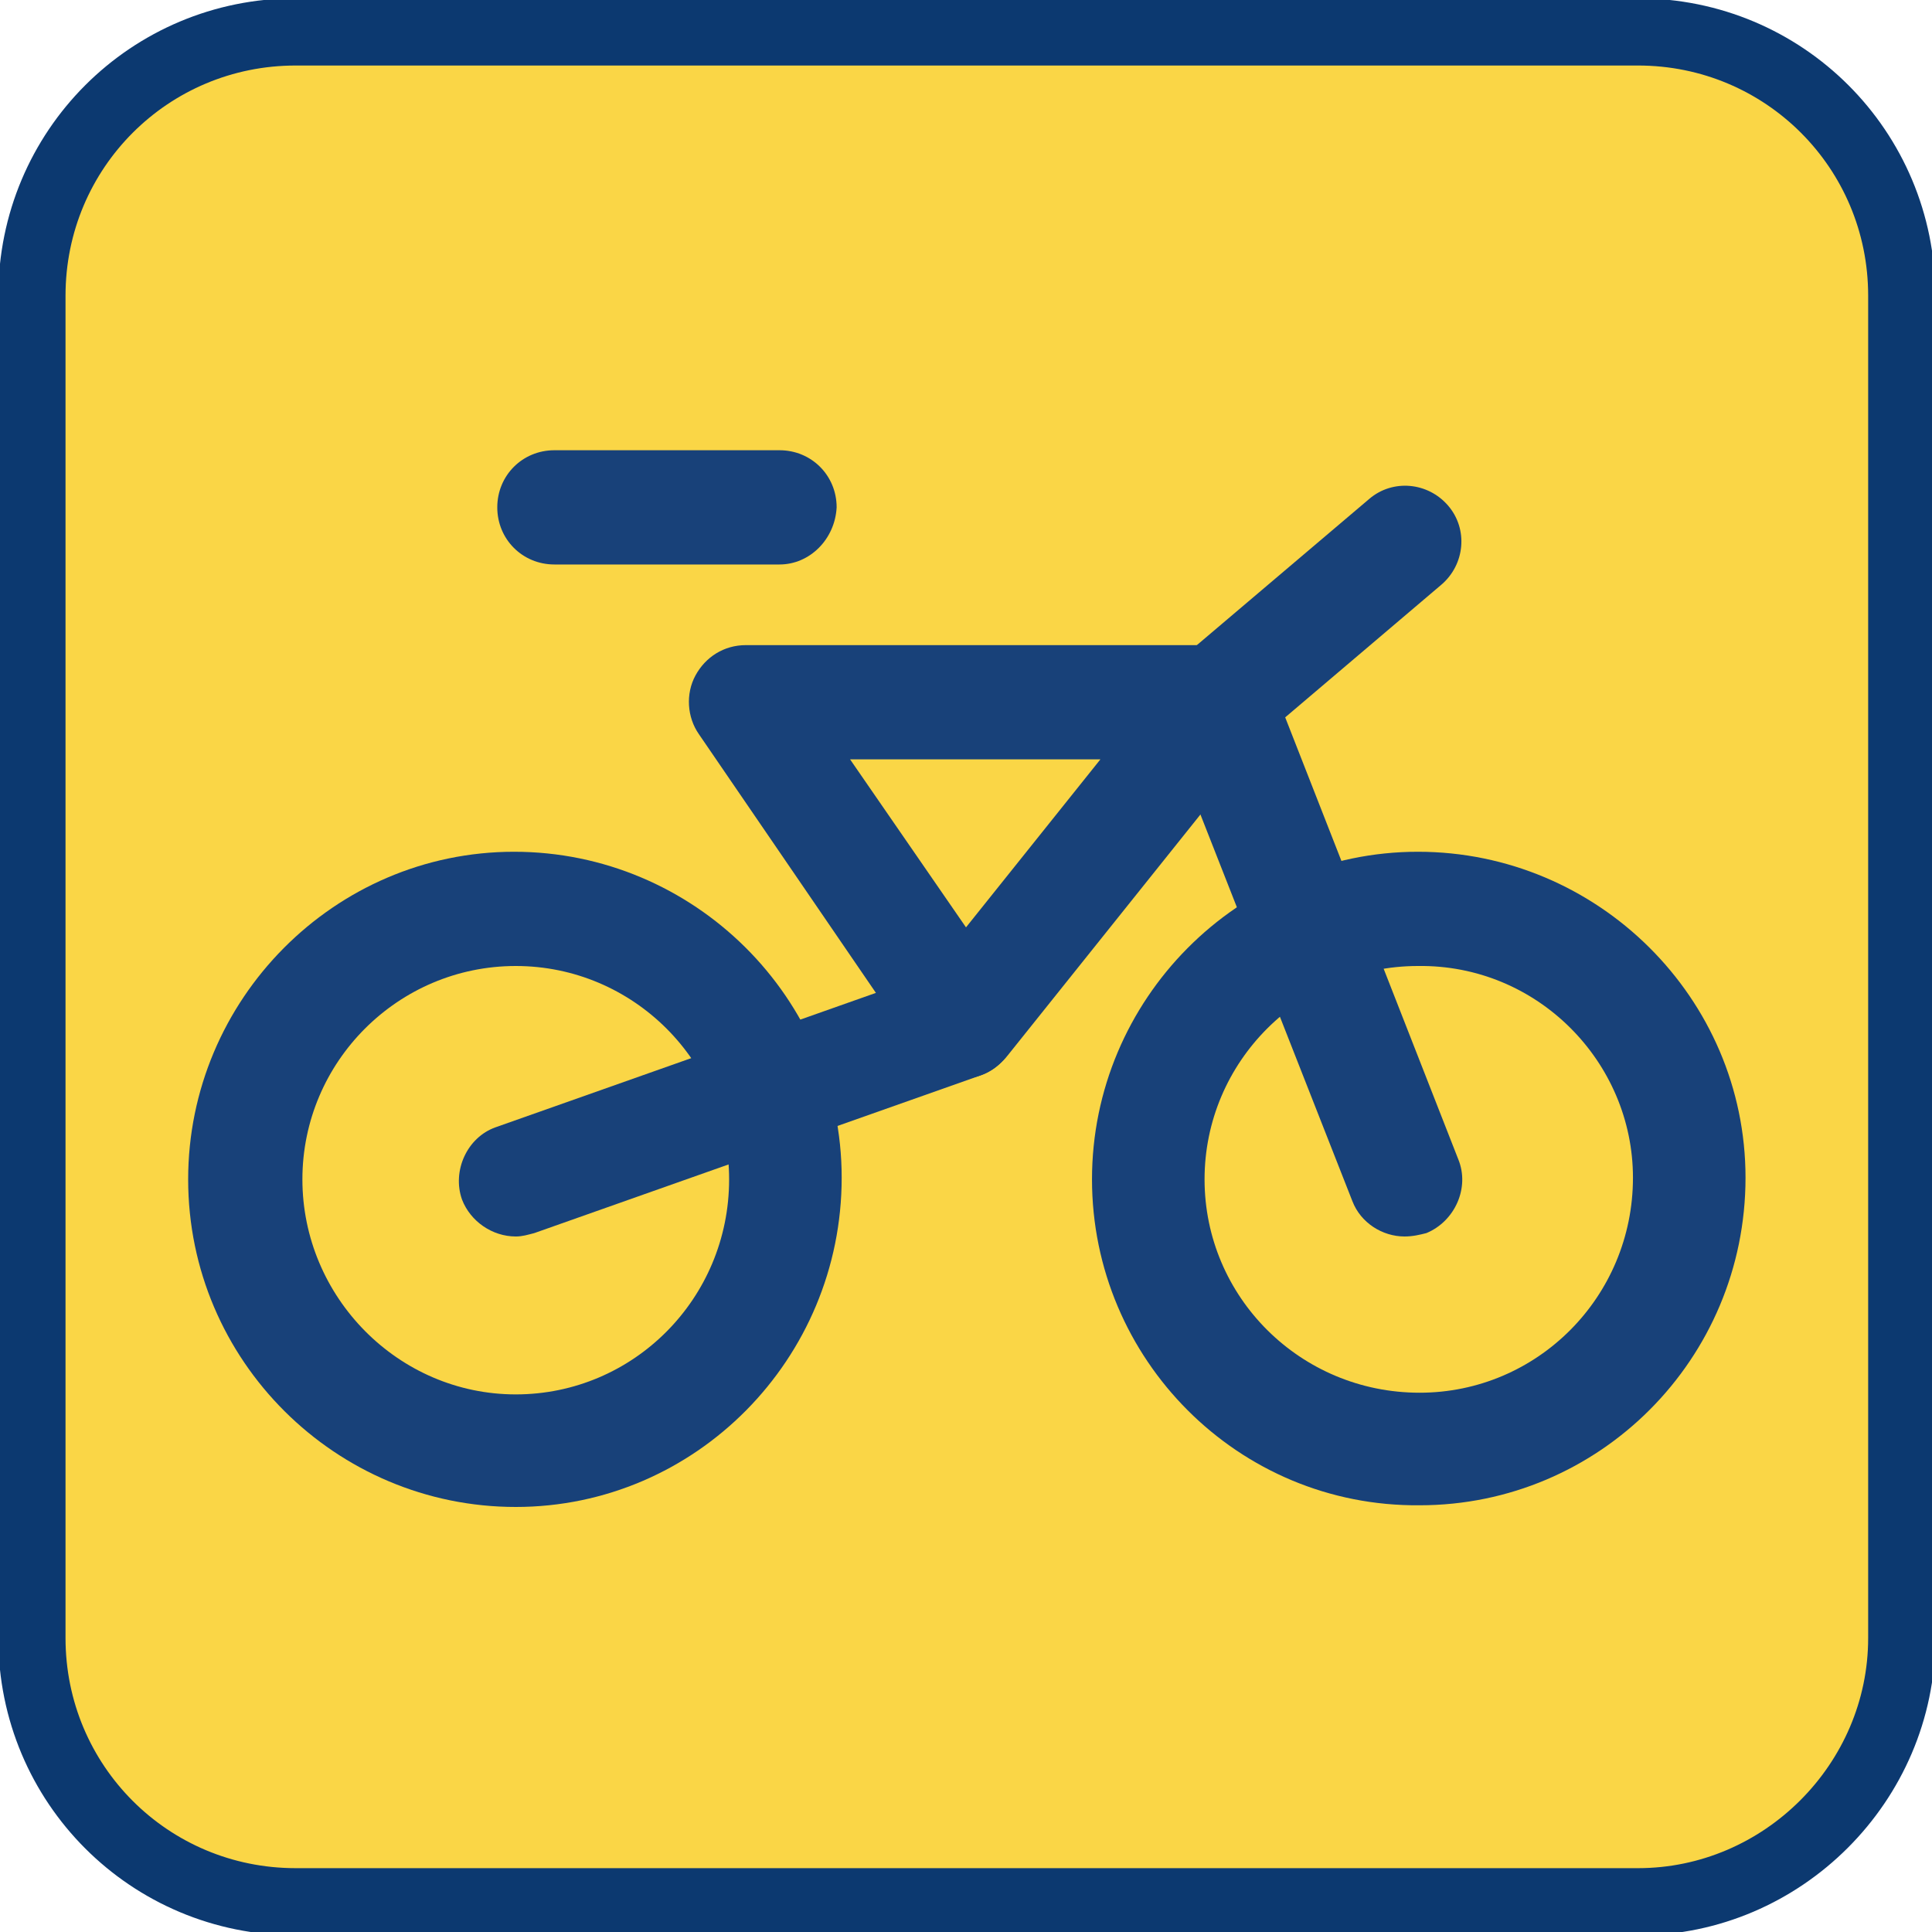 <?xml version="1.0" encoding="utf-8"?>
<!-- Generator: Adobe Illustrator 26.3.1, SVG Export Plug-In . SVG Version: 6.00 Build 0)  -->
<svg version="1.1" id="Livello_1" xmlns="http://www.w3.org/2000/svg" xmlns:xlink="http://www.w3.org/1999/xlink" x="0px" y="0px"
	 viewBox="0 0 115 115" style="enable-background:new 0 0 115 115;" xml:space="preserve">
<style type="text/css">
	.st0{fill:#FAD646;stroke:#0C3970;stroke-width:4;stroke-miterlimit:10;}
	.st1{display:none;}
	.st2{display:inline;}
	.st3{fill:#0C3970;}
	.st4{fill:#FF1B00;}
	.st5{fill:#184179;}
	.st6{display:inline;fill:#184179;}
	.st7{display:inline;fill:#FF1B00;}
	.st8{fill-rule:evenodd;clip-rule:evenodd;fill:#184179;}
</style>
<g id="Livello_9">
	<path class="st0" d="M97.5,113.2H17.6c-8.7,0-15.7-7-15.7-15.7V17.6c0-8.7,7-15.7,15.7-15.7h79.9c8.7,0,15.7,7,15.7,15.7v79.9
		C113.2,106.1,106.1,113.2,97.5,113.2z"/>
</g>
<g id="Livello_1_00000021839637450583627860000007487937428306185365_" class="st1">
	<g class="st2">
		<g>
			<path class="st3" d="M57.2,65.3L57.2,65.3c-1.2,0-2.3-0.6-2.9-1.5L40.4,43.6c-0.8-1.1-0.8-2.5-0.2-3.7S42,38,43.3,38h29.9
				c1.4,0,2.6,0.8,3.2,2s0.4,2.7-0.4,3.8L60,63.9C59.3,64.8,58.3,65.3,57.2,65.3z M50.1,45.1l7.3,10.6l8.5-10.6H50.1z"/>
		</g>
		<g>
			<path class="st3" d="M28.9,92.4c-11.4,0-20.7-9.3-20.7-20.6c0-11.4,9.3-20.7,20.6-20.7c11.4,0,20.7,9.3,20.7,20.6
				C49.6,83.1,40.3,92.3,28.9,92.4z M28.9,58.2c-7.5,0-13.5,6.1-13.5,13.5s6.1,13.5,13.5,13.5c7.5,0,13.5-6.1,13.5-13.5
				C42.5,64.2,36.4,58.2,28.9,58.2z"/>
		</g>
		<g>
			<path class="st3" d="M86,92.3c-11.4,0-20.7-9.3-20.7-20.6C65.4,60.3,74.6,51,86,51s20.7,9.3,20.7,20.6
				C106.7,83,97.4,92.3,86,92.3z M86,58.1c-7.5,0-13.5,6.1-13.5,13.5c0,7.5,6.1,13.5,13.5,13.5c7.5,0,13.5-6.1,13.5-13.5
				S93.5,58.1,86,58.1z"/>
		</g>
		<g>
			<path class="st3" d="M28.9,75.3c-1.5,0-2.8-0.9-3.4-2.4c-0.7-1.9,0.3-3.9,2.2-4.5l28.3-10c1.9-0.7,3.9,0.3,4.5,2.2
				c0.7,1.9-0.3,3.9-2.2,4.5L30,75.1C29.7,75.2,29.3,75.3,28.9,75.3z"/>
		</g>
		<g>
			<path class="st3" d="M85.2,75.2c-1.4,0-2.8-0.9-3.3-2.3L70,42.8c-0.6-1.4-0.2-3,1-4l11.9-10c1.5-1.3,3.7-1.1,5,0.4s1.1,3.7-0.4,5
				l-9.9,8.4l10.9,27.8c0.7,1.8-0.2,3.9-2,4.6C86,75.2,85.6,75.2,85.2,75.2z"/>
		</g>
		<g>
			<path class="st3" d="M45.6,32.9H31.4c-2,0-3.6-1.6-3.6-3.6s1.6-3.6,3.6-3.6h14.2c2,0,3.6,1.6,3.6,3.6
				C49.1,31.3,47.5,32.9,45.6,32.9z"/>
		</g>
	</g>
	<g class="st2">
		<g transform="translate(0,-952.362)">
			<path class="st4" d="M11,960.5c-1.6,0.2-2.8,1.6-2.6,3.2c0.1,0.7,0.4,1.3,0.9,1.8l44.2,44.2L9.3,1054c-1.2,1.1-1.2,2.9-0.1,4.1
				s2.9,1.2,4.1,0.1l0.1-0.1l44.2-44.2l44.2,44.2c1.1,1.1,2.9,1.2,4.1,0.1c1.1-1.1,1.2-2.9,0.1-4.1l-0.1-0.1l-44.2-44.2l44.2-44.2
				c1.2-1.1,1.2-2.9,0.1-4.1c-0.6-0.7-1.6-1-2.5-0.9c-0.6,0.1-1.2,0.4-1.7,0.9l-44.2,44.2l-44.2-44.2
				C12.8,960.8,11.9,960.5,11,960.5z"/>
		</g>
	</g>
</g>
<g id="Livello_8">
	<g>
		<g>
			<path class="st5" d="M57.3,64.2L57.3,64.2c-1.2,0-2.1-0.6-2.7-1.5l-13-19c-0.7-1-0.8-2.4-0.2-3.5s1.7-1.8,3-1.8h28.2
				c1.3,0,2.5,0.7,3,1.9c0.6,1.2,0.4,2.5-0.4,3.5L60,62.8C59.3,63.7,58.3,64.2,57.3,64.2z M50.6,45.2l6.9,10l8-10H50.6z"/>
		</g>
		<g>
			<path class="st5" d="M30.7,89.7C20,89.7,11.2,81,11.2,70.2c0-10.7,8.7-19.5,19.4-19.5s19.5,8.7,19.5,19.4
				C50.1,80.9,41.4,89.7,30.7,89.7z M30.7,57.5c-7,0-12.7,5.7-12.7,12.7S23.7,83,30.7,83s12.7-5.7,12.7-12.8
				C43.4,63.2,37.7,57.5,30.7,57.5z"/>
		</g>
		<g>
			<path class="st5" d="M84.5,89.6C73.7,89.7,65,80.9,65,70.2s8.7-19.5,19.4-19.5s19.5,8.7,19.5,19.4
				C103.9,80.9,95.2,89.6,84.5,89.6z M84.4,57.5c-7,0-12.7,5.7-12.7,12.7s5.7,12.7,12.8,12.7c7,0,12.7-5.7,12.7-12.8
				C97.2,63.2,91.5,57.4,84.4,57.5z"/>
		</g>
		<g>
			<path class="st5" d="M30.7,73.6c-1.4,0-2.7-0.9-3.2-2.2c-0.6-1.7,0.3-3.7,2-4.3l26.6-9.4c1.7-0.6,3.7,0.3,4.3,2s-0.3,3.7-2,4.3
				l-26.6,9.4C31.4,73.5,31.1,73.6,30.7,73.6z"/>
		</g>
		<g>
			<path class="st5" d="M83.6,73.6c-1.3,0-2.6-0.8-3.1-2.1L69.3,43c-0.5-1.3-0.1-2.9,1-3.8l11.2-9.5c1.4-1.2,3.5-1,4.7,0.4
				s1,3.5-0.4,4.7l-9.3,7.9L86.8,69c0.7,1.7-0.2,3.7-1.9,4.4C84.5,73.5,84.1,73.6,83.6,73.6z"/>
		</g>
		<g>
			<path class="st5" d="M46.4,33.6H33c-1.9,0-3.4-1.5-3.4-3.4s1.5-3.4,3.4-3.4h13.4c1.9,0,3.4,1.5,3.4,3.4
				C49.7,32.1,48.2,33.6,46.4,33.6z"/>
		</g>
	</g>
</g>
<g id="Livello_2_00000013884595854761036530000004826113548654804373_" class="st1">
	<g transform="translate(0,-952.362)" class="st2">
		<path class="st3" d="M86.8,963.3c-0.2,0-0.3,0-0.5,0.1l-11.2,2c-1.1,0.2-2,1-2.4,2l-3.4,10.2H55.2H29.6c-0.1,0-0.2,0-0.3,0
			c-1.7,0.2-2.9,1.7-2.7,3.4l7.2,71.7c0.1,1.6,1.5,2.8,3.1,2.8h36.8c1.6,0,2.9-1.2,3.1-2.8L84,981c0.2-1.7-1.1-3.2-2.8-3.3
			c-0.1,0-0.2,0-0.3,0H76l2.2-6.5l9.5-1.7c1.7-0.2,2.9-1.8,2.6-3.5C89.8,964.3,88.4,963.2,86.8,963.3z M33.1,983.8h22.1h12.1
			l-4.4,13.3c-2,0-4-0.2-6.1-0.4c-7.2-0.8-15-2.6-22.8-3.5L33.1,983.8L33.1,983.8z M73.7,983.8h3.6l-1,10.1
			c-2.1,1.2-4.4,2.1-6.8,2.6C69.5,996.5,73.7,983.8,73.7,983.8z M34.6,999.5c6.9,0.9,14.2,2.6,21.5,3.3c6.7,0.7,13.4,0.7,19.5-1.8
			l-4.8,48.2H39.6C39.6,1049.3,34.6,999.5,34.6,999.5z"/>
	</g>
</g>
<g id="Livello_3" class="st1">
	<g class="st2">
		<path class="st5" d="M100.1,59.4c-2.4-2.5-5.6-4-9.1-4.3C90.8,55,90.6,55,90.4,55h-0.6c-2.3,0-4.6-0.9-6.3-2.5L68.9,35.8
			c-2.5-3.1-6.3-4.9-10.3-4.9H26.3c-7.4,0-13.4,6-13.4,13.4v24c0,5.4,3.2,10.2,8.2,12.3c1,5.8,6.5,9.7,12.3,8.8
			c4.1-0.7,7.4-3.7,8.5-7.7h27.5c1.5,5.7,7.4,9.1,13.1,7.5c3.7-1,6.5-3.9,7.5-7.5h0.4c7.1,0,13-5.6,13.4-12.7l0,0
			C104,65.4,102.6,61.9,100.1,59.4z M31.7,84.3c-3,0-5.3-2.4-5.3-5.3c0,0,0-0.2,0-0.3c0.1-2.8,2.5-5.1,5.3-5.1c3,0,5.3,2.4,5.3,5.3
			C37,81.9,34.6,84.3,31.7,84.3z M79.8,84.3c-3,0-5.3-2.4-5.3-5.3c0-3,2.4-5.3,5.3-5.3c3,0,5.3,2.4,5.3,5.3
			C85.1,81.9,82.7,84.3,79.8,84.3z M96.1,74c-1.5,1.5-3.6,2.4-5.7,2.4h-0.3c-0.1-0.4-0.2-0.7-0.4-1.1l-0.2-0.5
			c-0.3-0.6-0.6-1.1-0.9-1.7l-0.3-0.3c-0.3-0.4-0.6-0.8-1-1.1c0-0.2-0.3-0.3-0.5-0.5c-0.3-0.3-0.6-0.6-1-0.8L85.2,70l-1.1-0.6
			L83.6,69c-0.4-0.2-0.8-0.3-1.3-0.4c-0.2-0.1-0.4-0.1-0.6-0.2c-1.3-0.3-2.7-0.3-4,0c-0.2,0-0.4,0.1-0.6,0.2
			c-0.4,0.1-0.8,0.2-1.3,0.4l-0.7,0.3L74,69.9l-0.6,0.4c-0.3,0.2-0.7,0.5-1,0.8c-0.2,0.2-0.3,0.3-0.5,0.5c-0.3,0.4-0.7,0.7-1,1.1V73
			c-0.3,0.5-0.6,1.1-0.9,1.7l-0.2,0.5c-0.2,0.3-0.3,0.7-0.4,1.1H42c-0.1-0.4-0.2-0.7-0.4-1.1l-0.2-0.5c-0.3-0.6-0.6-1.1-0.9-1.7
			l-0.3-0.3c-0.3-0.4-0.6-0.8-1-1.1c-0.1-0.2-0.3-0.3-0.5-0.5c-0.3-0.3-0.6-0.6-1-0.8l-0.6-0.4L36,69.3L35.5,69
			c-0.4-0.2-0.8-0.3-1.3-0.4c-0.2-0.1-0.4-0.1-0.6-0.2c-0.7-0.1-1.3-0.2-2-0.2c-0.6,0-1.3,0.1-1.9,0.2l-0.6,0.1
			c-0.4,0.1-0.8,0.2-1.3,0.4l-0.6,0.2c-0.4,0.2-0.8,0.4-1.2,0.6l-0.4,0.2c-0.5,0.3-1,0.7-1.4,1.1L24,71.3c-0.3,0.3-0.7,0.7-1,1.1
			c0,0.1-0.2,0.3-0.3,0.5c-0.2,0.3-0.5,0.7-0.6,1.1c-0.1,0.2-0.2,0.4-0.3,0.5l-0.2,0.3c-2.2-1.5-3.5-4-3.5-6.6v-24c0-4.4,3.6-8,8-8
			h32.3c2.4,0,4.7,1.1,6.3,3l0.2,0.3l13.6,15.4H61.1v-8c0-1.5-1.2-2.7-2.7-2.7s-2.7,1.2-2.7,2.7v8h-13c-3.3,0-5.9-2.7-5.8-6
			c0-0.5,0.1-1,0.2-1.4c0.4-1.5-0.6-3-2-3.3c-1.5-0.4-3,0.6-3.3,2c-1.5,6,2.2,12.2,8.2,13.7c0.9,0.2,1.9,0.3,2.8,0.3h47.1
			c2.4,0,4.7,0.9,6.4,2.7c1.5,1.5,2.3,3.5,2.2,5.6C98.4,70.6,97.5,72.5,96.1,74z"/>
	</g>
</g>
<g id="Livello_4" class="st1">
	<g class="st2">
		<path class="st5" d="M72.3,80.9c-0.4-0.2-0.8-0.2-1.3-0.2c-1.5,0-2.8,0.9-3.4,2.4v0.1c-2.8,7.9-10.4,13.2-18.8,13.2
			c-11,0-19.9-8.9-19.9-19.9c0-7.3,4-14,10.5-17.5c0.9-0.4,1.5-1.2,1.8-2.1c0.3-0.9,0.2-1.9-0.2-2.7c-0.6-1.2-1.9-1.9-3.3-1.9l0,0
			c-0.6,0-1.1,0.2-1.6,0.5c-8.8,4.7-14.3,13.9-14.3,23.8c0,14.9,12.2,27.1,27.1,27.1c11.4,0,21.7-7.3,25.5-18
			c0.3-0.9,0.3-1.9-0.1-2.8C73.9,81.9,73.2,81.3,72.3,80.9z"/>
		<path class="st5" d="M94.8,99.4c-0.1-0.2-0.1-0.4-0.2-0.6l-9.1-25.5L85.4,73c-0.7-2.2-1.7-3.7-3.1-4.8c-1.8-1.4-4.1-1.6-5.2-1.6
			H60.6H60L59.7,66c-0.1-0.2-0.2-0.4-0.3-0.9V65v-0.1l-4.1-14.7h31.4c2,0,3.6-1.6,3.6-3.5c0-1-0.3-1.9-1-2.6
			c-0.7-0.7-1.6-1.1-2.6-1.1H53.1l-1.8-6.5l0.8-0.4c4.1-2.3,6.7-6.7,6.7-11.4c0-7.2-5.8-13-13-13s-13,5.8-13,13
			c0,6.3,4.5,11.6,10.7,12.8l0.7,0.1L52.5,67l0.1,0.5c0.5,1.8,1.3,3.2,2.5,4.3c1.3,1.2,3.2,2,4.9,2h17.4h0.7l0.3,0.6
			c0.1,0.2,0.2,0.4,0.3,0.8l9.2,26v0.1c0.4,1.6,1.8,2.7,3.5,2.7c0.3,0,0.6,0,0.9-0.1c0.9-0.3,1.7-0.8,2.2-1.7
			C94.9,101.3,95,100.3,94.8,99.4z M51.6,24.8c0,3.3-2.6,5.8-5.8,5.8S40,28,40,24.8c0-3.3,2.6-5.8,5.8-5.8S51.6,21.5,51.6,24.8z"/>
	</g>
</g>
<g id="Livello_5" class="st1">
	<g class="st2">
		<path class="st5" d="M107.5,34.3c-0.4-0.8-1.3-1.4-2.2-1.5c-0.8,0-1.6,0.3-2.1,1c-0.6,0.7-1.1,1.5-1.7,2.2c-3.1,4-6.3,8.2-9.9,11
			c-4.7,3.8-9.2,4.8-15.1,3.5c-0.9-0.2-1.8,0.1-2.4,0.8l-7.4,8.3l-4.4-3.9l8.5-7.7c0.6-0.6,0.9-1.5,0.8-2.4
			c-1.3-5.8-0.3-10.4,3.5-15.1C77.9,27,82,23.8,86,20.7c0.8-0.6,1.5-1.2,2.2-1.8c0.8-0.6,1.2-1.8,0.9-2.8c-0.3-1-1.3-1.7-2.4-1.7
			l0,0c-0.1,0-0.2,0-0.2,0l0,0c-0.5,0-1,0.2-1.3,0.6c-0.7,0.6-1.4,1.1-2.2,1.7c-4.2,3.2-8.5,6.6-11.8,10.8
			c-4.2,5.4-5.8,11.4-4.7,17.9l-7.9,7.1l-14-12.7c0.8-2.9,1-5.9,0.6-8.8c-0.4-2.8-1.7-6.8-5.3-9.5c-5.5-4.1-10.8-6.5-15.8-7.1
			c-0.6-0.1-1.4-0.2-2.2-0.1c-3.9,0-7.4,1.4-9.8,3.8C9.3,21,8,25.3,8.5,30.2c0.6,5,3,10.5,7,15.9c2.7,3.6,6.6,4.9,9.5,5.3
			c2.8,0.4,5.8,0.2,8.7-0.6L45.5,64L24.4,83.1c-2.4,2.1-3.7,5.1-3.5,8c0.1,2.6,1.3,5.1,3.2,7.1c2,2,4.5,3.1,7.1,3.2
			c2.9,0.1,5.8-1.2,8-3.6l18.3-20.3l18.9,21.4c1.9,2.2,4.7,3.4,7.5,3.4c0.3,0,0.7,0,1-0.1c2.7-0.3,5.4-1.6,7.5-3.8
			c2.1-2.2,3.5-4.8,3.8-7.5c0.3-3.1-0.9-6.2-3.4-8.4L70.5,62.9l6.4-7.2c6.5,1.1,12.5-0.5,17.8-4.8c4.1-3.3,7.4-7.5,10.6-11.7
			c0.6-0.8,1.2-1.6,1.8-2.3C107.8,36.2,107.9,35.1,107.5,34.3z M23.6,19.5c2.8,0.3,7.4,1.6,13.3,6.1c1.8,1.3,2.9,3.5,3.3,6.2
			c0.4,2.5,0,5.4-0.9,7.9c-0.4,1-0.1,2.1,0.7,2.8c10.2,9.1,19.3,17.2,28.8,25.7c6.4,5.7,13.1,11.6,20.4,18.1
			c1.4,1.2,1.9,2.5,1.7,4.1c-0.2,1.5-1,3.2-2.3,4.5s-3,2.2-4.5,2.3c-1.6,0.2-2.9-0.3-4.1-1.7C65.7,79.2,49.6,61,36.4,46.1
			c-0.5-0.6-1.2-0.9-1.9-0.9c-0.3,0-0.6,0-0.9,0.2c-2.5,0.9-5.4,1.3-7.9,0.9c-2.7-0.4-4.8-1.5-6.2-3.3c-4.4-5.9-5.7-10.5-6-13.4
			c-0.4-3.4,0.4-6.1,2.2-7.9c1.5-1.5,3.7-2.3,6.2-2.3l0,0C22.5,19.4,23,19.5,23.6,19.5z M31.4,96.3c-1.3-0.1-2.7-0.7-3.7-1.7
			S26,92.2,26,90.9c-0.1-1.5,0.5-2.8,1.9-4l21-19.1l5.2,5.9L35.3,94.4C34.1,95.8,32.9,96.4,31.4,96.3z"/>
		<path class="st5" d="M76.5,40.8c0.5,0.5,1.1,0.8,1.8,0.8c0.6,0,1.3-0.2,1.8-0.8l15.2-15.3c1-1,1-2.6,0-3.6
			c-0.5-0.5-1.2-0.8-1.9-0.8c-0.7,0-1.3,0.3-1.7,0.8L76.6,37.2C75.6,38.2,75.5,39.8,76.5,40.8z"/>
		<path class="st5" d="M81.1,45.5c0.5,0.5,1.1,0.8,1.8,0.8c0.7,0,1.3-0.3,1.8-0.8L100,30.2c0.5-0.5,0.8-1.1,0.8-1.8
			c0-0.7-0.2-1.3-0.7-1.8s-1.2-0.8-1.9-0.8c-0.7,0-1.3,0.3-1.7,0.8L81.2,41.9C80.2,42.9,80.1,44.5,81.1,45.5z"/>
	</g>
</g>
<g id="Livello_6" class="st1">
	<g class="st2">
		<path class="st5" d="M20.4,51.5v-5.7c15.8-12,22.1-17.2,22.1-23.2c0-4.3-3.7-6.2-7.5-6.2c-4.8,0-8.4,1.9-11,4.8l-4.2-4.6
			c3.6-4.4,9.3-6.5,15.1-6.5c7.9,0,14.7,4.4,14.7,12.5c0,7.6-6.9,14.3-17.8,22.5h18v6.3H20.4V51.5z"/>
		<path class="st5" d="M88.6,51.5V34.9c0-2.7-1.2-4.6-4.2-4.6c-2.5,0-4.8,1.7-5.9,3.4v17.8H73V34.9c0-2.7-1.2-4.6-4.2-4.6
			c-2.5,0-4.7,1.7-5.9,3.4v17.8h-5.5V26h5.5v3.4c1.1-1.5,4.4-4.1,8.3-4.1c3.8,0,6.1,1.9,7,4.6c1.4-2.3,4.8-4.6,8.7-4.6
			c4.6,0,7.3,2.5,7.3,7.7v18.4L88.6,51.5L88.6,51.5z"/>
	</g>
	<path class="st6" d="M58.8,75.9c-0.3-0.3-0.6-0.5-1-0.6c-0.7-0.3-1.6-0.3-2.3,0c-0.4,0.1-0.7,0.4-1,0.6L42.5,88
		c-0.3,0.3-0.5,0.6-0.7,1s-0.2,0.8-0.2,1.2s0.1,0.8,0.2,1.2c0.2,0.4,0.4,0.7,0.7,1s0.6,0.5,1,0.7s0.8,0.2,1.2,0.2s0.8-0.1,1.2-0.2
		c0.4-0.2,0.7-0.4,1-0.7l6.9-6.9V111c0,0.8,0.3,1.6,0.9,2.1c0.6,0.6,1.3,0.9,2.1,0.9s1.6-0.3,2.1-0.9c0.6-0.6,0.9-1.3,0.9-2.1V85.3
		l6.9,6.9c0.3,0.3,0.6,0.5,1,0.7s0.8,0.2,1.2,0.2c0.4,0,0.8-0.1,1.2-0.2c0.4-0.2,0.7-0.4,1-0.7c0.3-0.3,0.5-0.6,0.7-1S72,90.4,72,90
		c0-0.4-0.1-0.8-0.2-1.2c-0.2-0.4-0.4-0.7-0.7-1L58.8,75.9z M96.1,63H17.8c-0.8,0-1.6,0.3-2.1,0.9c-0.6,0.6-0.9,1.3-0.9,2.1
		s0.3,1.6,0.9,2.1c0.6,0.6,1.3,0.9,2.1,0.9h78.3c0.8,0,1.6-0.3,2.1-0.9c0.6-0.6,0.9-1.3,0.9-2.1s-0.3-1.6-0.9-2.1
		C97.7,63.3,96.9,63,96.1,63L96.1,63z"/>
</g>
<g id="Livello_10" class="st1">
	<g class="st2">
		<path class="st4" d="M20.7,66.2c-0.2,2.3,0.1,4,0.8,5.1c1.3,2.1,3.9,3.1,8,3.1c2.5,0,4.5-0.3,6.2-0.8c3.1-1,5-3,5.6-5.8
			c0.4-1.6-0.1-2.9-1.4-3.8c-1.2-0.9-3.3-1.7-6.3-2.3l-5-1.2c-4.9-1.2-8.3-2.4-9.9-3.8c-2.9-2.3-3.8-5.9-2.7-10.8
			c0.9-4.5,3.4-8.2,7.2-11.1c3.9-3,9-4.4,15.2-4.4c5.3,0,9.4,1.4,12.5,4.2c3.1,2.8,4.2,6.8,3.2,12.1h-10c0.5-3-0.4-5.1-2.5-6.4
			c-1.4-0.8-3.4-1.3-5.8-1.3c-2.7,0-4.9,0.5-6.8,1.6s-3,2.6-3.4,4.5c-0.4,1.8,0.1,3.1,1.5,4c0.9,0.6,2.9,1.3,6.1,2.1l8.1,2.1
			c3.6,0.9,6.1,2.1,7.7,3.6c2.5,2.3,3.2,5.7,2.3,10.2c-1,4.6-3.5,8.3-7.6,11.3s-9.4,4.5-15.7,4.5c-6.5,0-11.3-1.5-14.4-4.4
			c-3.1-3-4.1-7-3-12.2L20.7,66.2L20.7,66.2z"/>
		<path class="st4" d="M103.2,36.5c0.8,1.3,1.4,2.7,1.7,4.2c0.3,1.5,0.3,3.3-0.2,5.2c-0.5,2.4-1.6,4.7-3.3,7c-1.7,2.3-4,3.9-6.9,4.9
			c2.1,0.9,3.4,2.2,4,3.9s0.5,4.3-0.2,7.8l-0.7,3.3c-0.5,2.3-0.7,3.8-0.7,4.6c0,1.3,0.4,2.2,1.3,2.8L98,81.5H86.4
			c-0.1-1.1-0.1-2-0.1-2.7c0-1.4,0.2-2.8,0.5-4.3l0.9-4.6c0.6-3.2,0.5-5.3-0.4-6.4s-2.9-1.6-5.9-1.6H70.6l-4.1,19.5H56.3l10.6-49.8
			h24.4c3.5,0.1,6.1,0.5,7.8,1.3S102.2,35,103.2,36.5z M75.2,40.4l-2.8,13.4h11.8c2.3,0,4.2-0.3,5.4-0.8c2.3-0.9,3.7-2.8,4.3-5.6
			c0.6-3,0.1-5-1.7-6.1c-1-0.6-2.6-0.9-4.9-0.9C87.3,40.4,75.2,40.4,75.2,40.4z"/>
	</g>
</g>
<g id="Livello_11" class="st1">
	<g class="st2">
		<path class="st4" d="M27.2,37.3c-0.1,1.8,0.1,3.2,0.6,4c1,1.6,3.1,2.4,6.4,2.4c1.9,0,3.6-0.2,4.9-0.6c2.5-0.8,4-2.3,4.4-4.6
			c0.3-1.3-0.1-2.3-1.1-3s-2.6-1.3-5-1.8l-4-0.9c-3.9-0.9-6.5-1.9-7.9-3c-2.3-1.8-3-4.7-2.2-8.5c0.7-3.5,2.7-6.5,5.7-8.8
			C32.1,10.2,36.1,9,41.1,9c4.2,0,7.5,1.1,9.9,3.3c2.5,2.2,3.3,5.4,2.6,9.6h-7.9c0.4-2.4-0.3-4.1-2-5.1c-1.1-0.7-2.7-1-4.6-1
			c-2.1,0-3.9,0.4-5.4,1.3s-2.3,2.1-2.7,3.6c-0.3,1.4,0.1,2.5,1.2,3.2c0.7,0.5,2.3,1,4.8,1.6l6.5,1.6c2.8,0.7,4.9,1.7,6.1,2.9
			c2,1.9,2.6,4.5,1.8,8.1c-0.8,3.6-2.8,6.6-6.1,9s-7.4,3.6-12.5,3.6s-8.9-1.2-11.4-3.5c-2.4-2.3-3.2-5.6-2.4-9.7h8.2V37.3z"/>
		<path class="st4" d="M92.5,13.8c0.6,1,1.1,2.1,1.3,3.3c0.2,1.2,0.2,2.6-0.1,4.2c-0.4,1.9-1.3,3.7-2.6,5.5
			c-1.3,1.8-3.2,3.1-5.5,3.8c1.7,0.7,2.7,1.8,3.2,3.1s0.4,3.4-0.2,6.2L88,42.6c-0.4,1.8-0.6,3-0.6,3.7c0,1,0.3,1.8,1,2.3l-0.2,1
			h-9.1C79,48.7,79,48,79,47.5c0-1.1,0.1-2.2,0.4-3.4l0.7-3.7c0.5-2.5,0.4-4.2-0.3-5c-0.7-0.8-2.3-1.3-4.7-1.3h-8.5l-3.3,15.5h-8.1
			L63.8,10h19.4c2.7,0.1,4.8,0.4,6.2,1S91.7,12.6,92.5,13.8z M70.4,16.9l-2.3,10.6h9.3c1.9,0,3.3-0.2,4.3-0.6
			c1.8-0.7,2.9-2.2,3.4-4.4c0.5-2.4,0-4-1.4-4.8c-0.8-0.5-2.1-0.7-3.9-0.7h-9.4V16.9z"/>
	</g>
	<path class="st7" d="M29.9,74h44.9L73,78.4H28L29.9,74z M29.9,82.8h41.2l-1.8,4.4H28L29.9,82.8z M77.9,66.4
		c-7.8-9.3-21.7-10.5-31-2.7s-10.5,21.7-2.7,31s21.7,10.5,31,2.7c1-0.8,1.9-1.7,2.7-2.7v6.2c-11.2,9.3-27.9,7.8-37.2-3.5
		s-7.8-27.9,3.5-37.2c10.5-8.7,25.9-8,35.6,1.7L77.9,66.4z"/>
</g>
<g id="Livello_12" class="st1">
	<g class="st2">
		<path class="st8" d="M21.3,93.7c-1.5,0-3.1-0.6-4.3-1.8c-2.4-2.4-2.4-6.2,0-8.5l25.8-25.8L17,31.8c-2.4-2.4-2.4-6.2,0-8.5
			s6.2-2.4,8.5,0l30.1,30.1c2.4,2.4,2.4,6.2,0,8.5L25.5,92C24.4,93.1,22.8,93.7,21.3,93.7 M63.5,93.7c-1.5,0-3.1-0.6-4.3-1.8
			c-2.4-2.4-2.4-6.2,0-8.5L85,57.6L59.2,31.8c-2.4-2.4-2.4-6.2,0-8.5c2.4-2.4,6.2-2.4,8.5,0l30.1,30.1c2.4,2.4,2.4,6.2,0,8.5
			L67.7,92C66.5,93.1,65,93.7,63.5,93.7"/>
	</g>
</g>
</svg>
